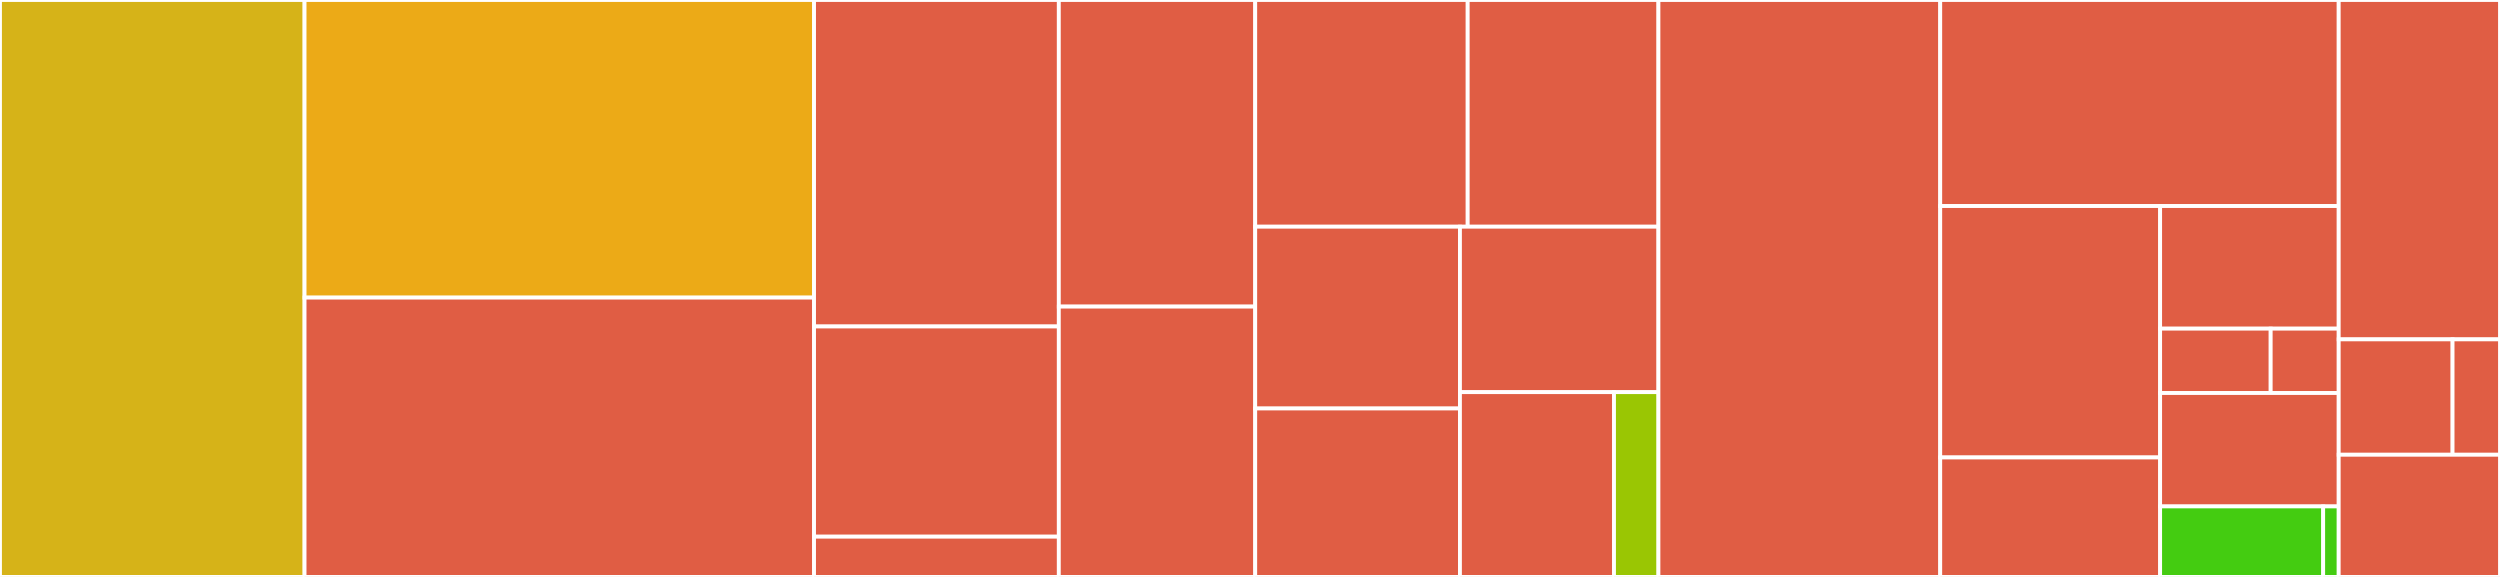 <svg baseProfile="full" width="650" height="150" viewBox="0 0 650 150" version="1.1"
xmlns="http://www.w3.org/2000/svg" xmlns:ev="http://www.w3.org/2001/xml-events"
xmlns:xlink="http://www.w3.org/1999/xlink">

<rect x="0" y="0" width="650" height="150" fill="#333333" stroke="none"/>

<style>rect.s{mask:url(#mask);}</style>
<defs>
  <pattern id="white" width="4" height="4" patternUnits="userSpaceOnUse" patternTransform="rotate(45)">
    <rect width="2" height="2" transform="translate(0,0)" fill="white"></rect>
  </pattern>
  <mask id="mask">
    <rect x="0" y="0" width="100%" height="100%" fill="url(#white)"></rect>
  </mask>
</defs>

<rect x="0" y="0" width="79.184" height="150.0" fill="#d6b318" stroke="white" stroke-width="1" class=" tooltipped" data-content="internal/objects/daemonset/daemonset.go"><title>internal/objects/daemonset/daemonset.go</title></rect>
<rect x="79.184" y="0" width="132.467" height="77.374" fill="#ecaa17" stroke="white" stroke-width="1" class=" tooltipped" data-content="internal/objects/deployment/deployment.go"><title>internal/objects/deployment/deployment.go</title></rect>
<rect x="79.184" y="77.374" width="132.467" height="72.626" fill="#e05d44" stroke="white" stroke-width="1" class=" tooltipped" data-content="internal/objects/service/service.go"><title>internal/objects/service/service.go</title></rect>
<rect x="211.651" y="0" width="63.643" height="84.884" fill="#e05d44" stroke="white" stroke-width="1" class=" tooltipped" data-content="internal/objects/job/job.go"><title>internal/objects/job/job.go</title></rect>
<rect x="211.651" y="84.884" width="63.643" height="54.651" fill="#e05d44" stroke="white" stroke-width="1" class=" tooltipped" data-content="internal/objects/contour/contour.go"><title>internal/objects/contour/contour.go</title></rect>
<rect x="211.651" y="139.535" width="63.643" height="10.465" fill="#e05d44" stroke="white" stroke-width="1" class=" tooltipped" data-content="internal/objects/contour/finalizer.go"><title>internal/objects/contour/finalizer.go</title></rect>
<rect x="275.294" y="0" width="51.063" height="79.71" fill="#e05d44" stroke="white" stroke-width="1" class=" tooltipped" data-content="internal/objects/rbac.go"><title>internal/objects/rbac.go</title></rect>
<rect x="275.294" y="79.71" width="51.063" height="70.29" fill="#e05d44" stroke="white" stroke-width="1" class=" tooltipped" data-content="internal/objects/configmap/configmap.go"><title>internal/objects/configmap/configmap.go</title></rect>
<rect x="326.357" y="0" width="55.244" height="58.941" fill="#e05d44" stroke="white" stroke-width="1" class=" tooltipped" data-content="internal/objects/role/role.go"><title>internal/objects/role/role.go</title></rect>
<rect x="381.601" y="0" width="49.594" height="58.941" fill="#e05d44" stroke="white" stroke-width="1" class=" tooltipped" data-content="internal/objects/clusterrole/cluster_role.go"><title>internal/objects/clusterrole/cluster_role.go</title></rect>
<rect x="326.357" y="58.941" width="53.232" height="47.267" fill="#e05d44" stroke="white" stroke-width="1" class=" tooltipped" data-content="internal/objects/namespace/namespace.go"><title>internal/objects/namespace/namespace.go</title></rect>
<rect x="326.357" y="106.208" width="53.232" height="43.792" fill="#e05d44" stroke="white" stroke-width="1" class=" tooltipped" data-content="internal/objects/rolebinding/role_binding.go"><title>internal/objects/rolebinding/role_binding.go</title></rect>
<rect x="379.589" y="58.941" width="51.607" height="43.02" fill="#e05d44" stroke="white" stroke-width="1" class=" tooltipped" data-content="internal/objects/clusterrolebinding/cluster_role_binding.go"><title>internal/objects/clusterrolebinding/cluster_role_binding.go</title></rect>
<rect x="379.589" y="101.961" width="40.053" height="48.039" fill="#e05d44" stroke="white" stroke-width="1" class=" tooltipped" data-content="internal/objects/serviceaccount/service_account.go"><title>internal/objects/serviceaccount/service_account.go</title></rect>
<rect x="419.642" y="101.961" width="11.554" height="48.039" fill="#9ac603" stroke="white" stroke-width="1" class=" tooltipped" data-content="internal/objects/object.go"><title>internal/objects/object.go</title></rect>
<rect x="431.195" y="0" width="73.264" height="150.0" fill="#e05d44" stroke="white" stroke-width="1" class=" tooltipped" data-content="internal/equality/equality.go"><title>internal/equality/equality.go</title></rect>
<rect x="504.459" y="0" width="103.605" height="53.571" fill="#e05d44" stroke="white" stroke-width="1" class=" tooltipped" data-content="internal/controller/controller.go"><title>internal/controller/controller.go</title></rect>
<rect x="504.459" y="53.571" width="57.175" height="65.364" fill="#e05d44" stroke="white" stroke-width="1" class=" tooltipped" data-content="internal/status/conditions.go"><title>internal/status/conditions.go</title></rect>
<rect x="504.459" y="118.936" width="57.175" height="31.064" fill="#e05d44" stroke="white" stroke-width="1" class=" tooltipped" data-content="internal/status/status.go"><title>internal/status/status.go</title></rect>
<rect x="561.634" y="53.571" width="46.431" height="31.877" fill="#e05d44" stroke="white" stroke-width="1" class=" tooltipped" data-content="internal/operator/operator.go"><title>internal/operator/operator.go</title></rect>
<rect x="561.634" y="85.449" width="28.743" height="16.736" fill="#e05d44" stroke="white" stroke-width="1" class=" tooltipped" data-content="internal/operator/scheme.go"><title>internal/operator/scheme.go</title></rect>
<rect x="590.377" y="85.449" width="17.688" height="16.736" fill="#e05d44" stroke="white" stroke-width="1" class=" tooltipped" data-content="internal/operator/config.go"><title>internal/operator/config.go</title></rect>
<rect x="561.634" y="102.184" width="46.431" height="29.486" fill="#e05d44" stroke="white" stroke-width="1" class=" tooltipped" data-content="internal/parse/parse.go"><title>internal/parse/parse.go</title></rect>
<rect x="561.634" y="131.671" width="42.393" height="18.329" fill="#4c1" stroke="white" stroke-width="1" class=" tooltipped" data-content="internal/retryableerror/retryableerror.go"><title>internal/retryableerror/retryableerror.go</title></rect>
<rect x="604.027" y="131.671" width="4.037" height="18.329" fill="#4c1" stroke="white" stroke-width="1" class=" tooltipped" data-content="internal/ref/ref.go"><title>internal/ref/ref.go</title></rect>
<rect x="608.065" y="0" width="41.935" height="88.235" fill="#e05d44" stroke="white" stroke-width="1" class=" tooltipped" data-content="pkg/validation/validation.go"><title>pkg/validation/validation.go</title></rect>
<rect x="608.065" y="88.235" width="29.602" height="30" fill="#e05d44" stroke="white" stroke-width="1" class=" tooltipped" data-content="pkg/slice/slice.go"><title>pkg/slice/slice.go</title></rect>
<rect x="637.666" y="88.235" width="12.334" height="30" fill="#e05d44" stroke="white" stroke-width="1" class=" tooltipped" data-content="pkg/labels/labels.go"><title>pkg/labels/labels.go</title></rect>
<rect x="608.065" y="118.235" width="41.935" height="31.765" fill="#e05d44" stroke="white" stroke-width="1" class=" tooltipped" data-content="cmd/contour-operator.go"><title>cmd/contour-operator.go</title></rect>
</svg>